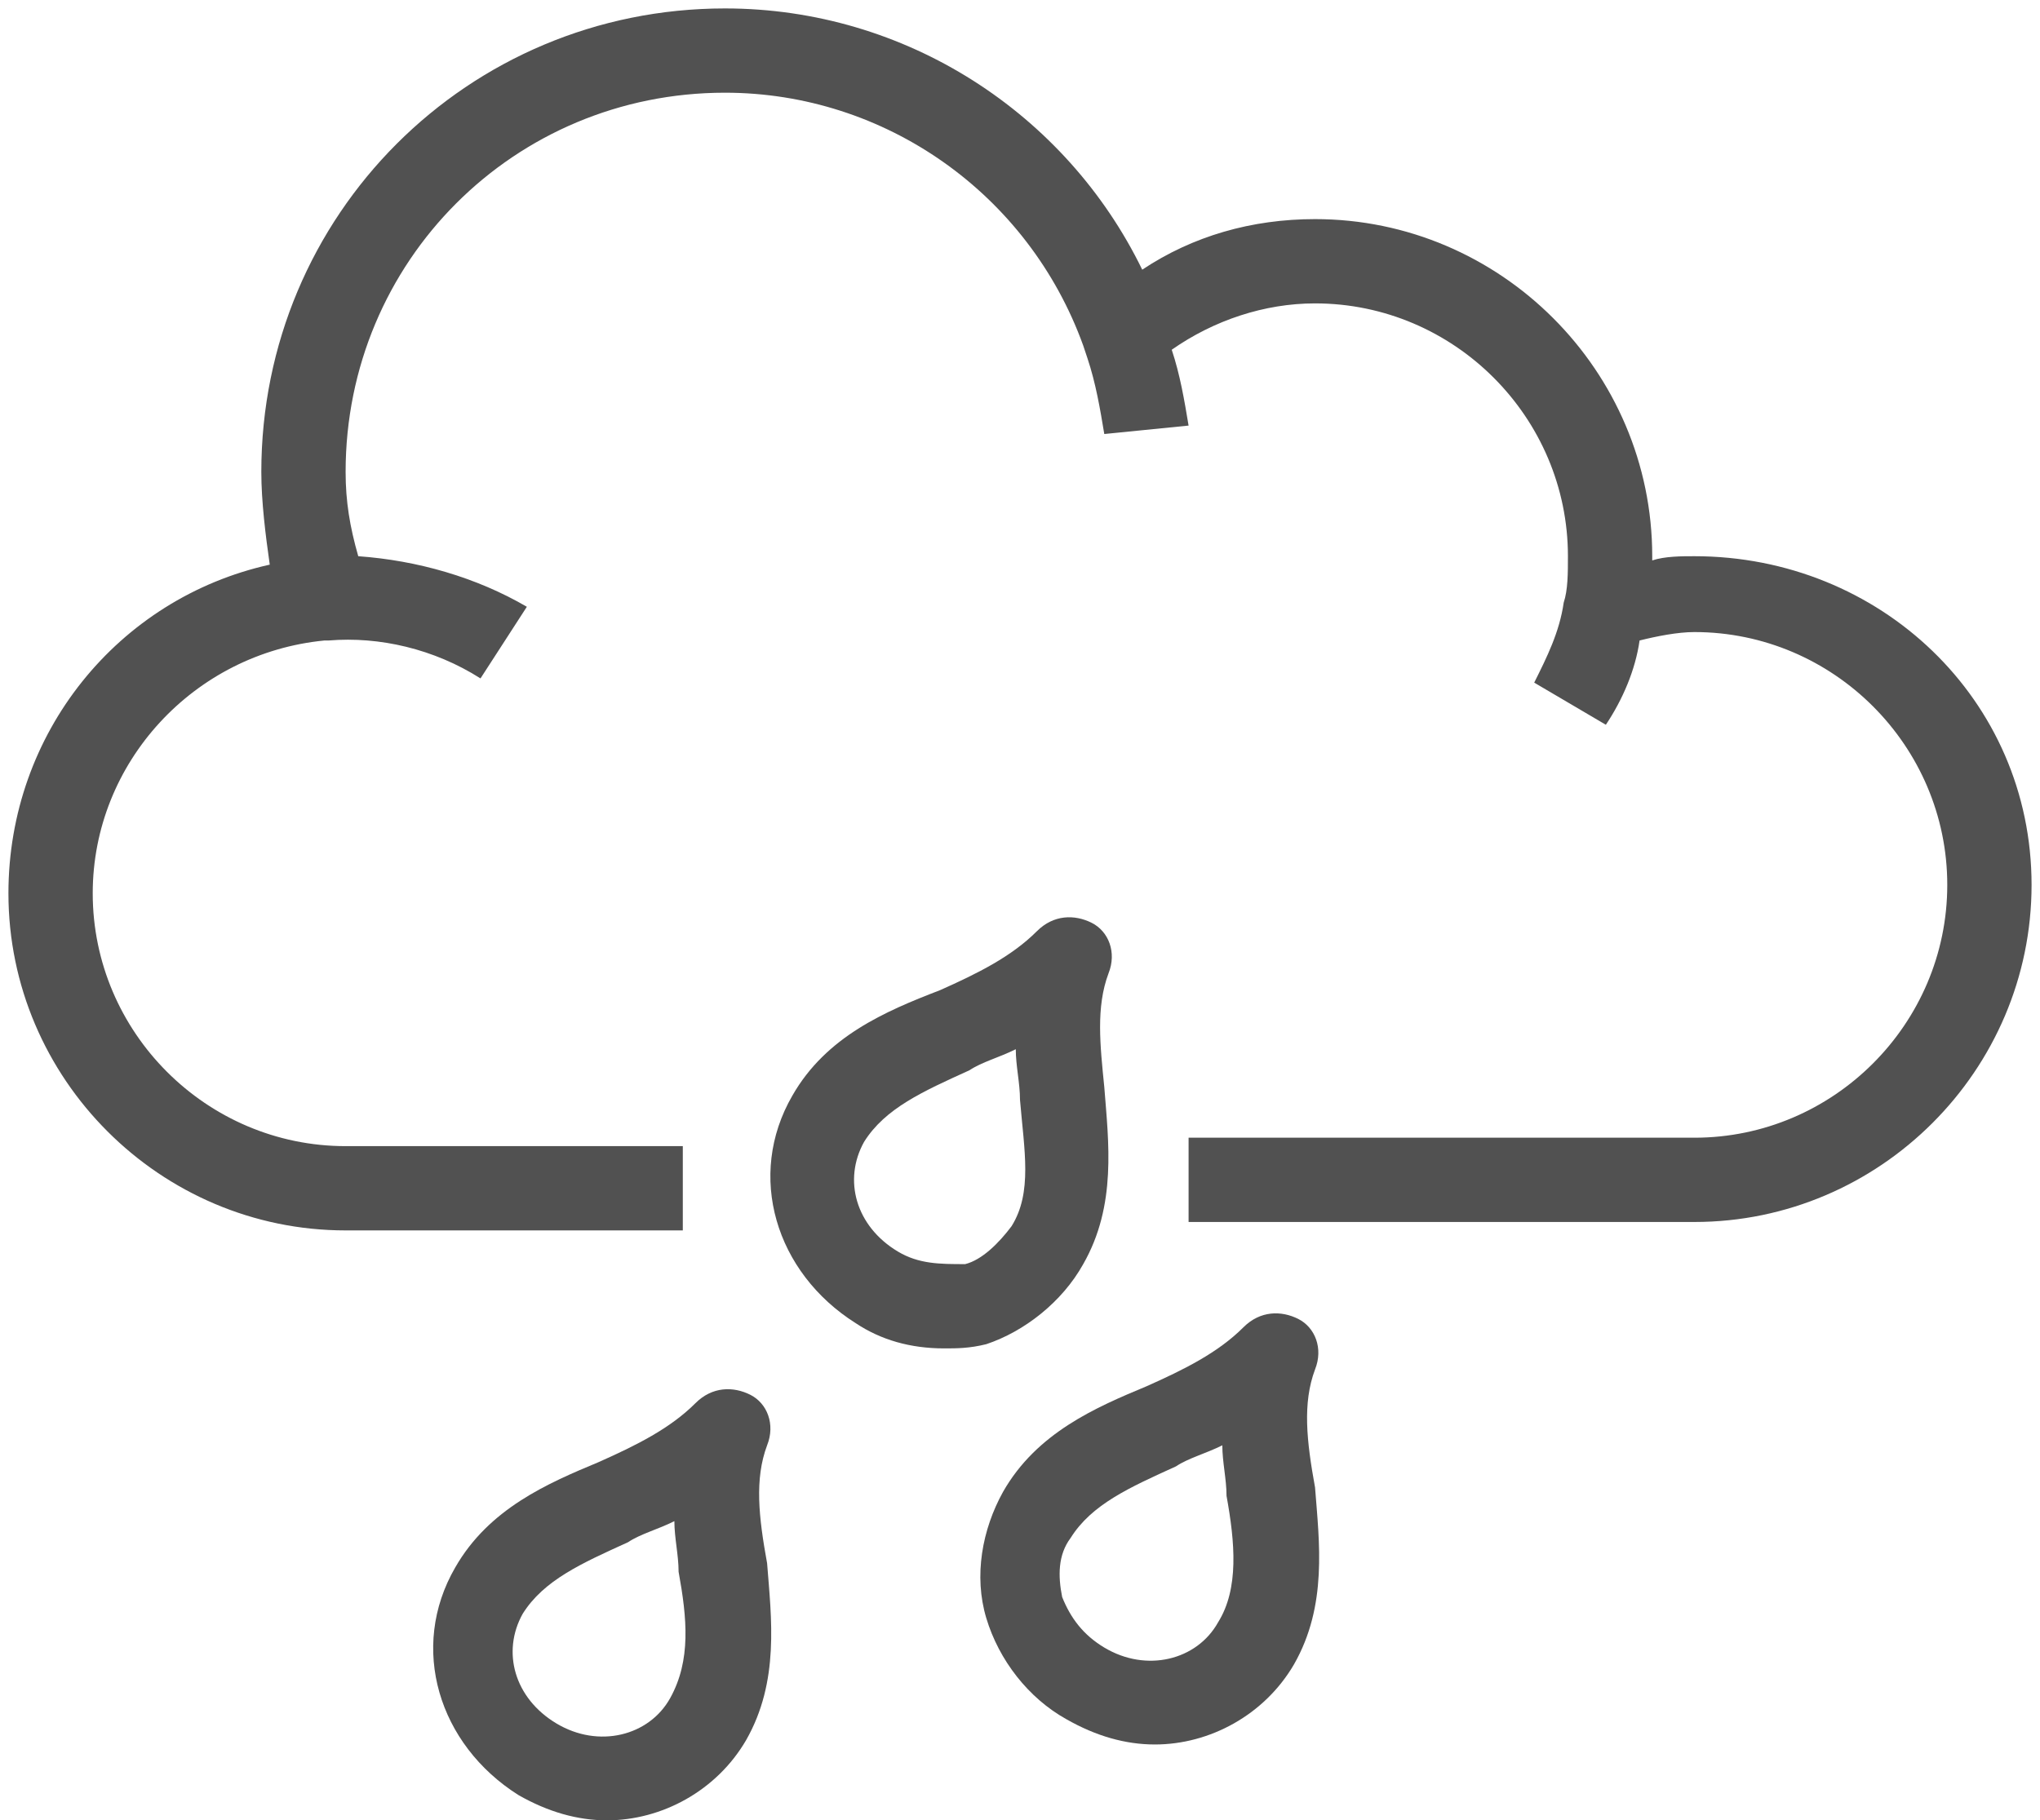 <?xml version="1.0" encoding="utf-8"?>
<!-- Generator: Adobe Illustrator 27.3.1, SVG Export Plug-In . SVG Version: 6.00 Build 0)  -->
<svg version="1.1" id="Warstwa_1" xmlns="http://www.w3.org/2000/svg" xmlns:xlink="http://www.w3.org/1999/xlink" x="0px" y="0px"
	 viewBox="0 0 48.4 43.2" style="enable-background:new 0 0 48.4 43.2;" xml:space="preserve">
<style type="text/css">
	.st0{fill:#515151;}
</style>
<g>
	<path class="st0" d="M40.2,13.2c-0.3,0-0.7,0-1,0.1c0,0,0,0,0-0.1c0-4.4-3.6-8-8-8c-1.5,0-2.9,0.4-4.1,1.2
		c-1.8-3.7-5.6-6.2-9.9-6.2c-6.1,0-11,4.9-11,11c0,0.7,0.1,1.5,0.2,2.2c-3.6,0.8-6.2,4-6.2,7.8c0,4.4,3.6,8,8,8h8v-2h-8
		c-3.3,0-6-2.7-6-6c0-3.1,2.4-5.7,5.5-6l0.1,0c1.2-0.1,2.5,0.2,3.6,0.9l1.1-1.7c-1.2-0.7-2.6-1.1-4-1.2c-0.2-0.7-0.3-1.3-0.3-2
		c0-5,4-9,9-9c3.8,0,7.2,2.4,8.5,6l0.1,0.3c0.2,0.6,0.3,1.2,0.4,1.8l2-0.2c-0.1-0.6-0.2-1.2-0.4-1.8c1-0.7,2.2-1.1,3.4-1.1
		c3.3,0,6,2.7,6,6c0,0.4,0,0.8-0.1,1.1l0,0c-0.1,0.7-0.4,1.3-0.7,1.9l1.7,1c0.4-0.6,0.7-1.3,0.8-2c0.4-0.1,0.9-0.2,1.3-0.2
		c3.3,0,6,2.7,6,6s-2.7,6-6,6h-12v2h12c4.4,0,8-3.6,8-8S44.6,13.2,40.2,13.2z"/>
	<path class="st0" d="M18.2,34.3c0.2-0.5,0-1-0.4-1.2c-0.4-0.2-0.9-0.2-1.3,0.2c-0.6,0.6-1.4,1-2.3,1.4c-1.2,0.5-2.6,1.1-3.4,2.5
		c-1.1,1.9-0.4,4.2,1.5,5.4c0.7,0.4,1.4,0.6,2.1,0.6c1.3,0,2.6-0.7,3.3-1.9c0.8-1.4,0.6-2.9,0.5-4.2C18,36,17.9,35.1,18.2,34.3z
		 M15.9,40.3c-0.5,0.9-1.7,1.2-2.7,0.6c-1-0.6-1.3-1.7-0.8-2.6c0.5-0.8,1.4-1.2,2.5-1.7c0.3-0.2,0.7-0.3,1.1-0.5
		c0,0.4,0.1,0.8,0.1,1.2C16.3,38.4,16.4,39.4,15.9,40.3z"/>
	<path class="st0" d="M25.7,30c0.8-1.4,0.6-2.9,0.5-4.2c-0.1-1-0.2-1.9,0.1-2.7c0.2-0.5,0-1-0.4-1.2c-0.4-0.2-0.9-0.2-1.3,0.2
		c-0.6,0.6-1.4,1-2.3,1.4C21,24,19.6,24.6,18.8,26c-1.1,1.9-0.4,4.2,1.5,5.4c0.6,0.4,1.3,0.6,2.1,0.6c0.3,0,0.6,0,1-0.1
		C24.3,31.6,25.2,30.9,25.7,30z M21.3,29.7c-1-0.6-1.3-1.7-0.8-2.6c0.5-0.8,1.4-1.2,2.5-1.7c0.3-0.2,0.7-0.3,1.1-0.5
		c0,0.4,0.1,0.8,0.1,1.2c0.1,1.2,0.3,2.2-0.2,3c-0.3,0.4-0.7,0.8-1.1,0.9C22.3,30,21.8,30,21.3,29.7z"/>
	<path class="st0" d="M31.2,32.5c0.2-0.5,0-1-0.4-1.2c-0.4-0.2-0.9-0.2-1.3,0.2c-0.6,0.6-1.4,1-2.3,1.4c-1.2,0.5-2.6,1.1-3.4,2.5
		c-0.5,0.9-0.7,2-0.4,3c0.3,1,1,1.9,1.9,2.4c0.7,0.4,1.4,0.6,2.1,0.6c1.3,0,2.6-0.7,3.3-1.9c0.8-1.4,0.6-2.9,0.5-4.2
		C31,34.2,30.9,33.3,31.2,32.5z M28.9,38.5c-0.5,0.9-1.7,1.2-2.7,0.6c-0.5-0.3-0.8-0.7-1-1.2c-0.1-0.5-0.1-1,0.2-1.4
		c0.5-0.8,1.4-1.2,2.5-1.7c0.3-0.2,0.7-0.3,1.1-0.5c0,0.4,0.1,0.8,0.1,1.2C29.3,36.6,29.4,37.7,28.9,38.5z"/>
</g>
</svg>
